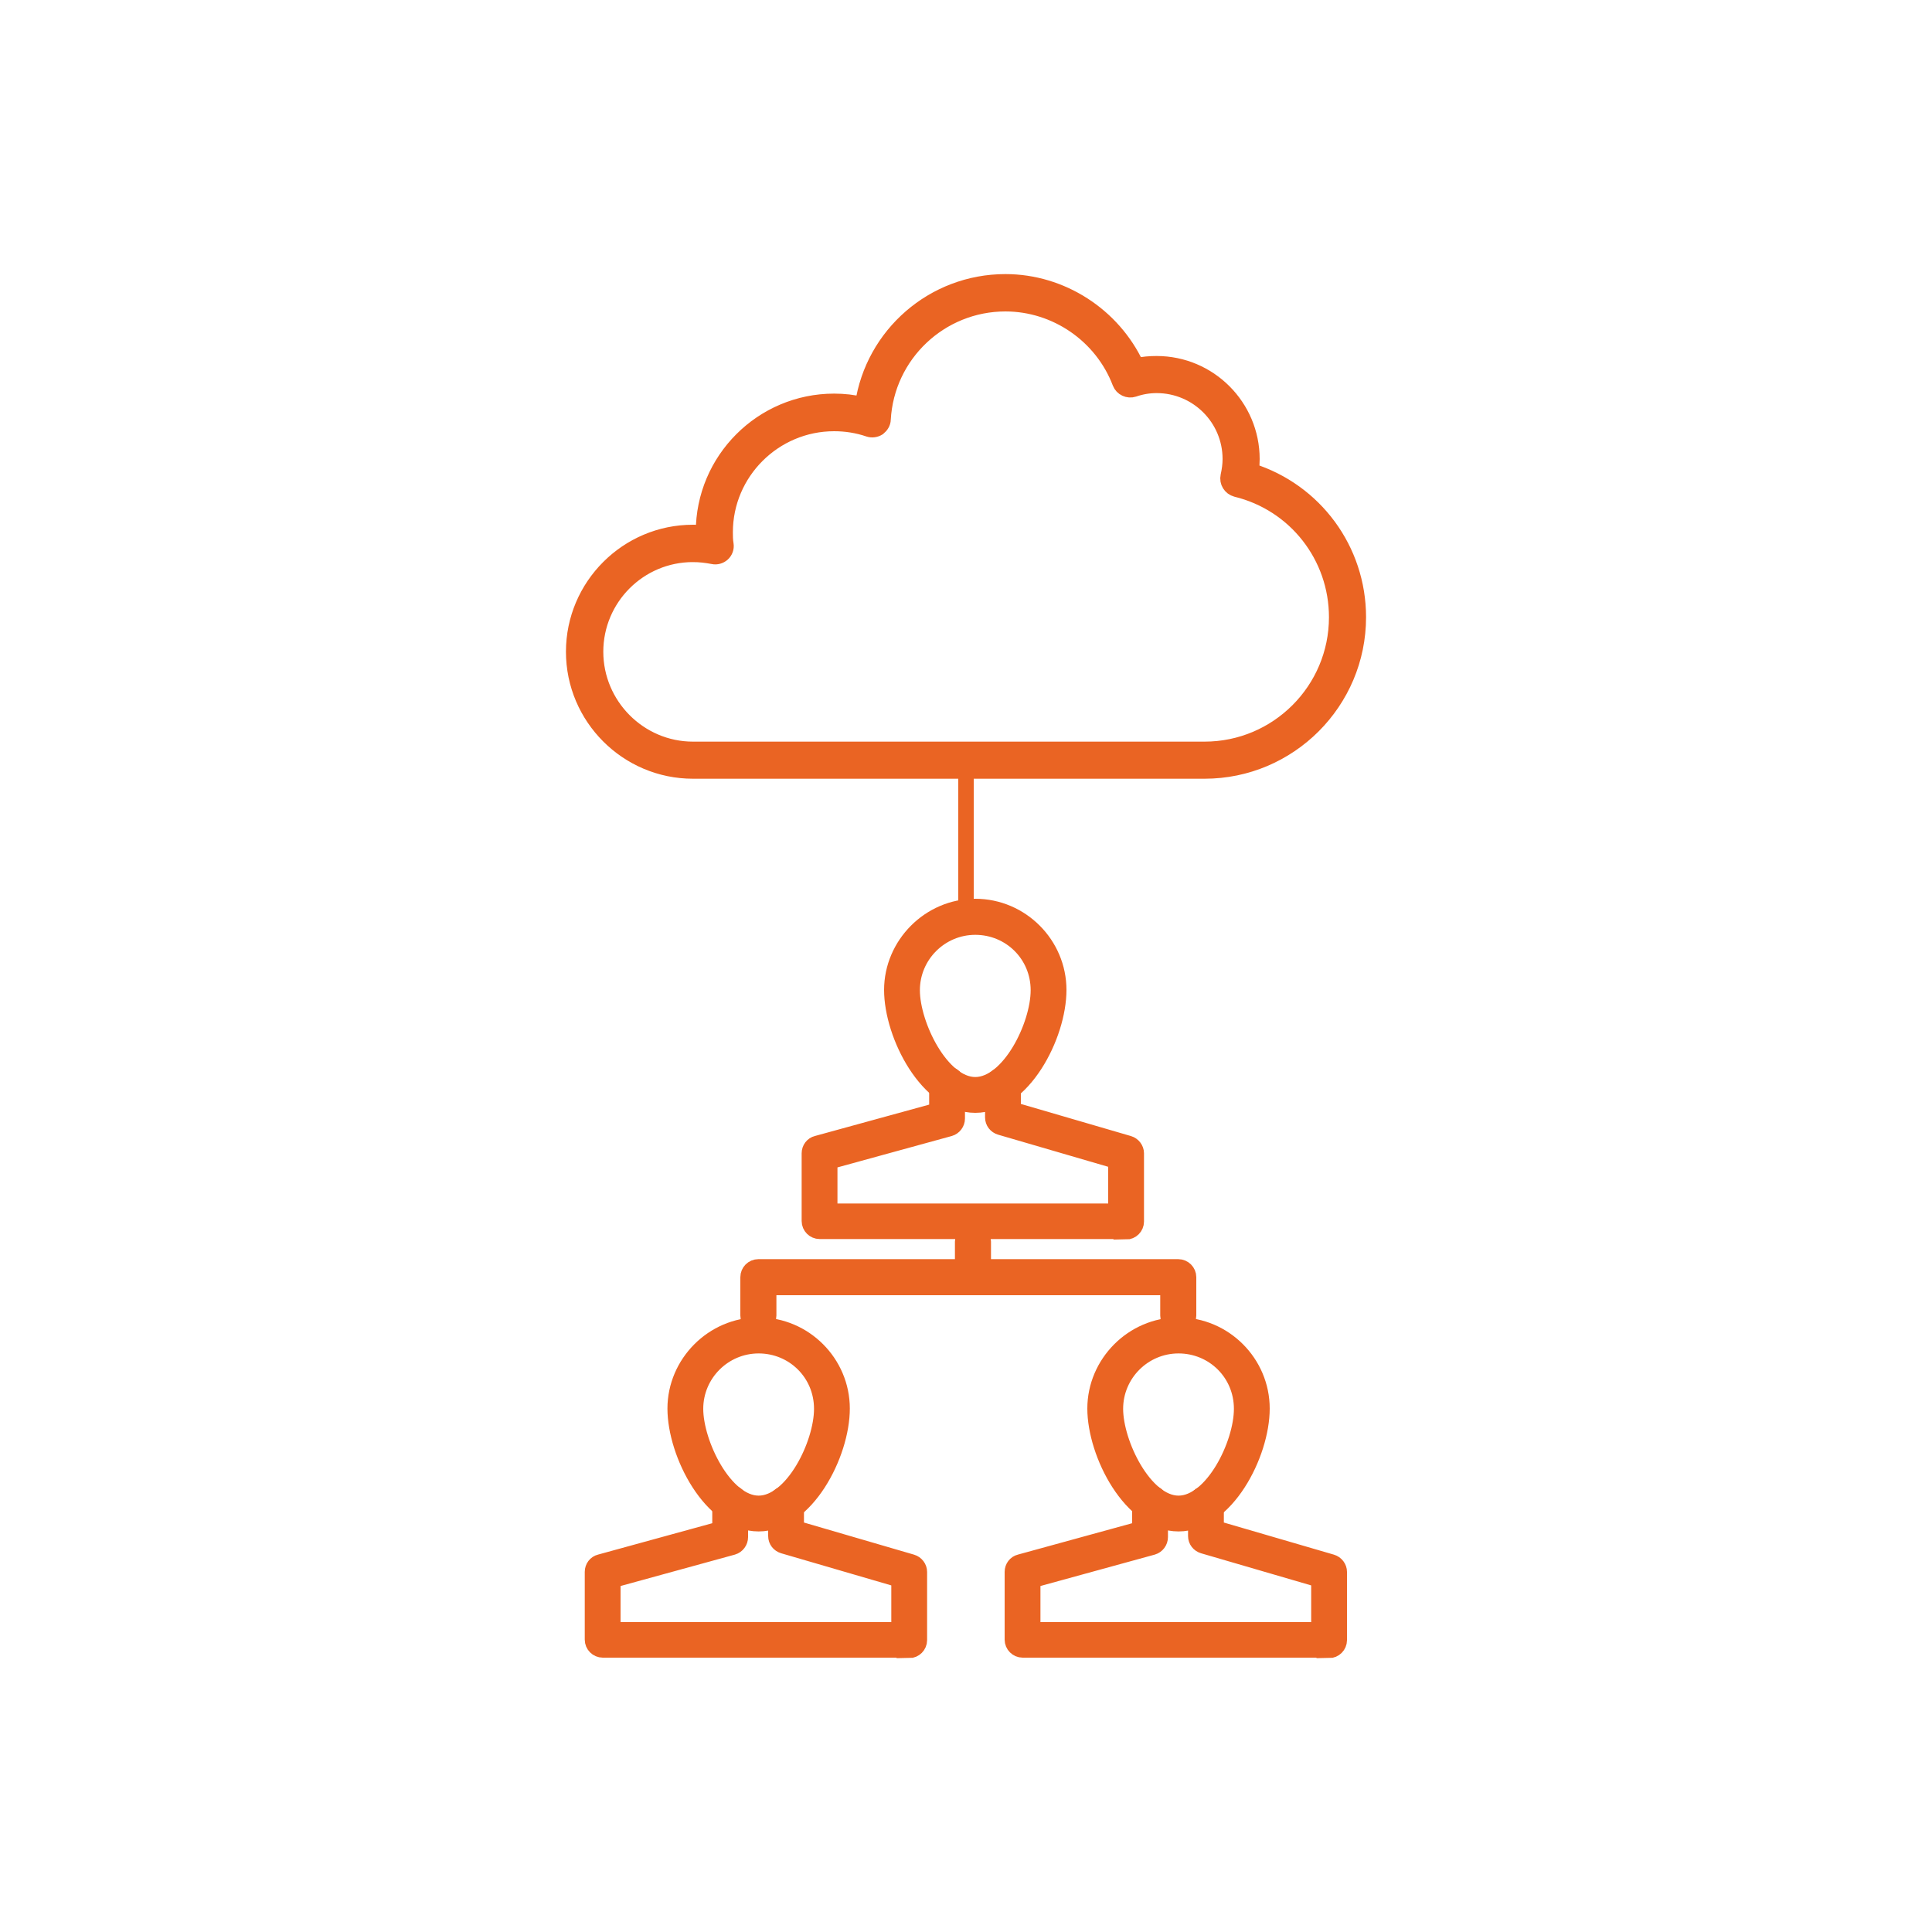 <?xml version="1.0" encoding="UTF-8"?><svg xmlns="http://www.w3.org/2000/svg" viewBox="0 0 75 75"><g id="a"/><g id="b"><g><path d="M46.76,29.93H26.9c-2.55,0-4.63-2.08-4.63-4.63s2.08-4.63,4.63-4.63c.14,0,.27,0,.41,.02v-.04c0-2.79,2.27-5.07,5.07-5.07,.37,0,.75,.04,1.11,.13,.4-2.71,2.74-4.77,5.54-4.77,2.18,0,4.18,1.3,5.09,3.26,.26-.06,.52-.08,.78-.08,2.04,0,3.7,1.66,3.7,3.7,0,.15-.01,.3-.03,.46,2.47,.78,4.16,3.06,4.16,5.68,0,3.29-2.68,5.97-5.97,5.97Zm-19.86-8.41c-2.09,0-3.78,1.7-3.78,3.78s1.7,3.79,3.78,3.79h19.86c2.83,0,5.13-2.3,5.13-5.13,0-2.36-1.6-4.41-3.9-4.97-.22-.06-.36-.28-.31-.51,.05-.22,.08-.45,.08-.66,0-1.58-1.28-2.86-2.86-2.86-.3,0-.6,.05-.89,.15-.21,.07-.45-.04-.53-.25-.7-1.84-2.49-3.07-4.45-3.07-2.52,0-4.61,1.97-4.75,4.49,0,.13-.08,.25-.18,.33-.11,.07-.25,.09-.37,.05-.44-.15-.89-.22-1.35-.22-2.33,0-4.23,1.9-4.23,4.22,0,.15,0,.31,.03,.48,.02,.13-.03,.27-.13,.36-.1,.09-.24,.13-.37,.1-.26-.05-.52-.08-.78-.08Z" style="fill:#ea6423; stroke:#ea6423; stroke-miterlimit:10; stroke-width:.6px;"/><g><g><path d="M37.86,42.9c-1.85,0-3.24-2.71-3.24-4.47s1.46-3.24,3.24-3.24,3.24,1.46,3.24,3.24-1.39,4.47-3.24,4.47Zm0-6.91c-1.35,0-2.45,1.1-2.45,2.45s1.14,3.67,2.45,3.67,2.45-2.29,2.45-3.67-1.1-2.45-2.45-2.45Z" style="fill:#ea6423; stroke:#ea6423; stroke-miterlimit:10; stroke-width:.6px;"/><path d="M43.72,47.8h-11.9c-.22,0-.4-.18-.4-.4v-2.63c0-.18,.12-.34,.29-.38l4.66-1.28v-1.02c0-.22,.17-.4,.39-.4h0c.22,0,.4,.18,.4,.4v1.33c0,.18-.12,.34-.29,.39l-4.66,1.28v1.93h11.11v-1.95l-4.49-1.31c-.17-.05-.29-.2-.29-.38v-1.25c-.01-.22,.17-.4,.39-.4h0c.22,0,.4,.18,.4,.4v.95l4.49,1.31c.17,.05,.29,.21,.29,.38v2.65c0,.22-.18,.4-.4,.4Z" style="fill:#ea6423; stroke:#ea6423; stroke-miterlimit:10; stroke-width:.6px;"/></g><g><path d="M45.75,59.15c-1.85,0-3.24-2.71-3.24-4.47s1.46-3.24,3.24-3.24,3.24,1.46,3.24,3.24-1.39,4.47-3.24,4.47Zm0-6.91c-1.35,0-2.45,1.1-2.45,2.45s1.14,3.67,2.45,3.67,2.45-2.29,2.45-3.67-1.1-2.45-2.45-2.45Z" style="fill:#ea6423; stroke:#ea6423; stroke-miterlimit:10; stroke-width:.6px;"/><path d="M51.6,64.05h-11.9c-.22,0-.4-.18-.4-.4v-2.63c0-.18,.12-.34,.29-.38l4.66-1.28v-1.02c0-.22,.17-.4,.39-.4h0c.22,0,.4,.18,.4,.4v1.33c0,.18-.12,.34-.29,.39l-4.66,1.28v1.93h11.11v-1.95l-4.49-1.31c-.17-.05-.29-.2-.29-.38v-1.25c-.01-.22,.17-.4,.39-.4h0c.22,0,.4,.18,.4,.4v.95l4.49,1.31c.17,.05,.29,.21,.29,.38v2.65c0,.22-.18,.4-.4,.4Z" style="fill:#ea6423; stroke:#ea6423; stroke-miterlimit:10; stroke-width:.6px;"/></g><g><path d="M29.45,59.15c-1.85,0-3.24-2.71-3.24-4.47s1.46-3.24,3.24-3.24,3.24,1.46,3.24,3.24-1.39,4.47-3.24,4.47Zm0-6.91c-1.35,0-2.45,1.1-2.45,2.45s1.14,3.67,2.45,3.67,2.45-2.29,2.45-3.67-1.1-2.45-2.45-2.45Z" style="fill:#ea6423; stroke:#ea6423; stroke-miterlimit:10; stroke-width:.6px;"/><path d="M35.3,64.05h-11.9c-.22,0-.4-.18-.4-.4v-2.63c0-.18,.12-.34,.29-.38l4.66-1.28v-1.02c0-.22,.17-.4,.39-.4h0c.22,0,.4,.18,.4,.4v1.33c0,.18-.12,.34-.29,.39l-4.66,1.28v1.93h11.11v-1.95l-4.49-1.31c-.17-.05-.29-.2-.29-.38v-1.25c-.01-.22,.17-.4,.39-.4,.22-.02,.4,.18,.4,.4v.95l4.49,1.31c.17,.05,.29,.21,.29,.38v2.65c0,.22-.18,.4-.4,.4Z" style="fill:#ea6423; stroke:#ea6423; stroke-miterlimit:10; stroke-width:.6px;"/></g><path d="M45.74,51.47c-.22,0-.4-.18-.4-.4v-1.09h-7.57c-.22,0-.4-.18-.4-.4v-1.38c0-.22,.18-.4,.4-.4s.4,.18,.4,.4v.98h7.57c.22,0,.4,.18,.4,.4v1.49c0,.22-.18,.4-.4,.4Z" style="fill:#ea6423; stroke:#ea6423; stroke-miterlimit:10; stroke-width:.6px;"/><path d="M29.44,51.47c-.22,0-.4-.18-.4-.4v-1.49c0-.22,.18-.4,.4-.4h8.33c.22,0,.4,.18,.4,.4s-.18,.4-.4,.4h-7.93v1.09c0,.22-.18,.4-.4,.4Z" style="fill:#ea6423; stroke:#ea6423; stroke-miterlimit:10; stroke-width:.6px;"/></g><line x1="37.5" y1="29.29" x2="37.5" y2="35.57" style="fill:#ea6423; stroke:#ea6423; stroke-miterlimit:10; stroke-width:.6px;"/></g></g></svg>